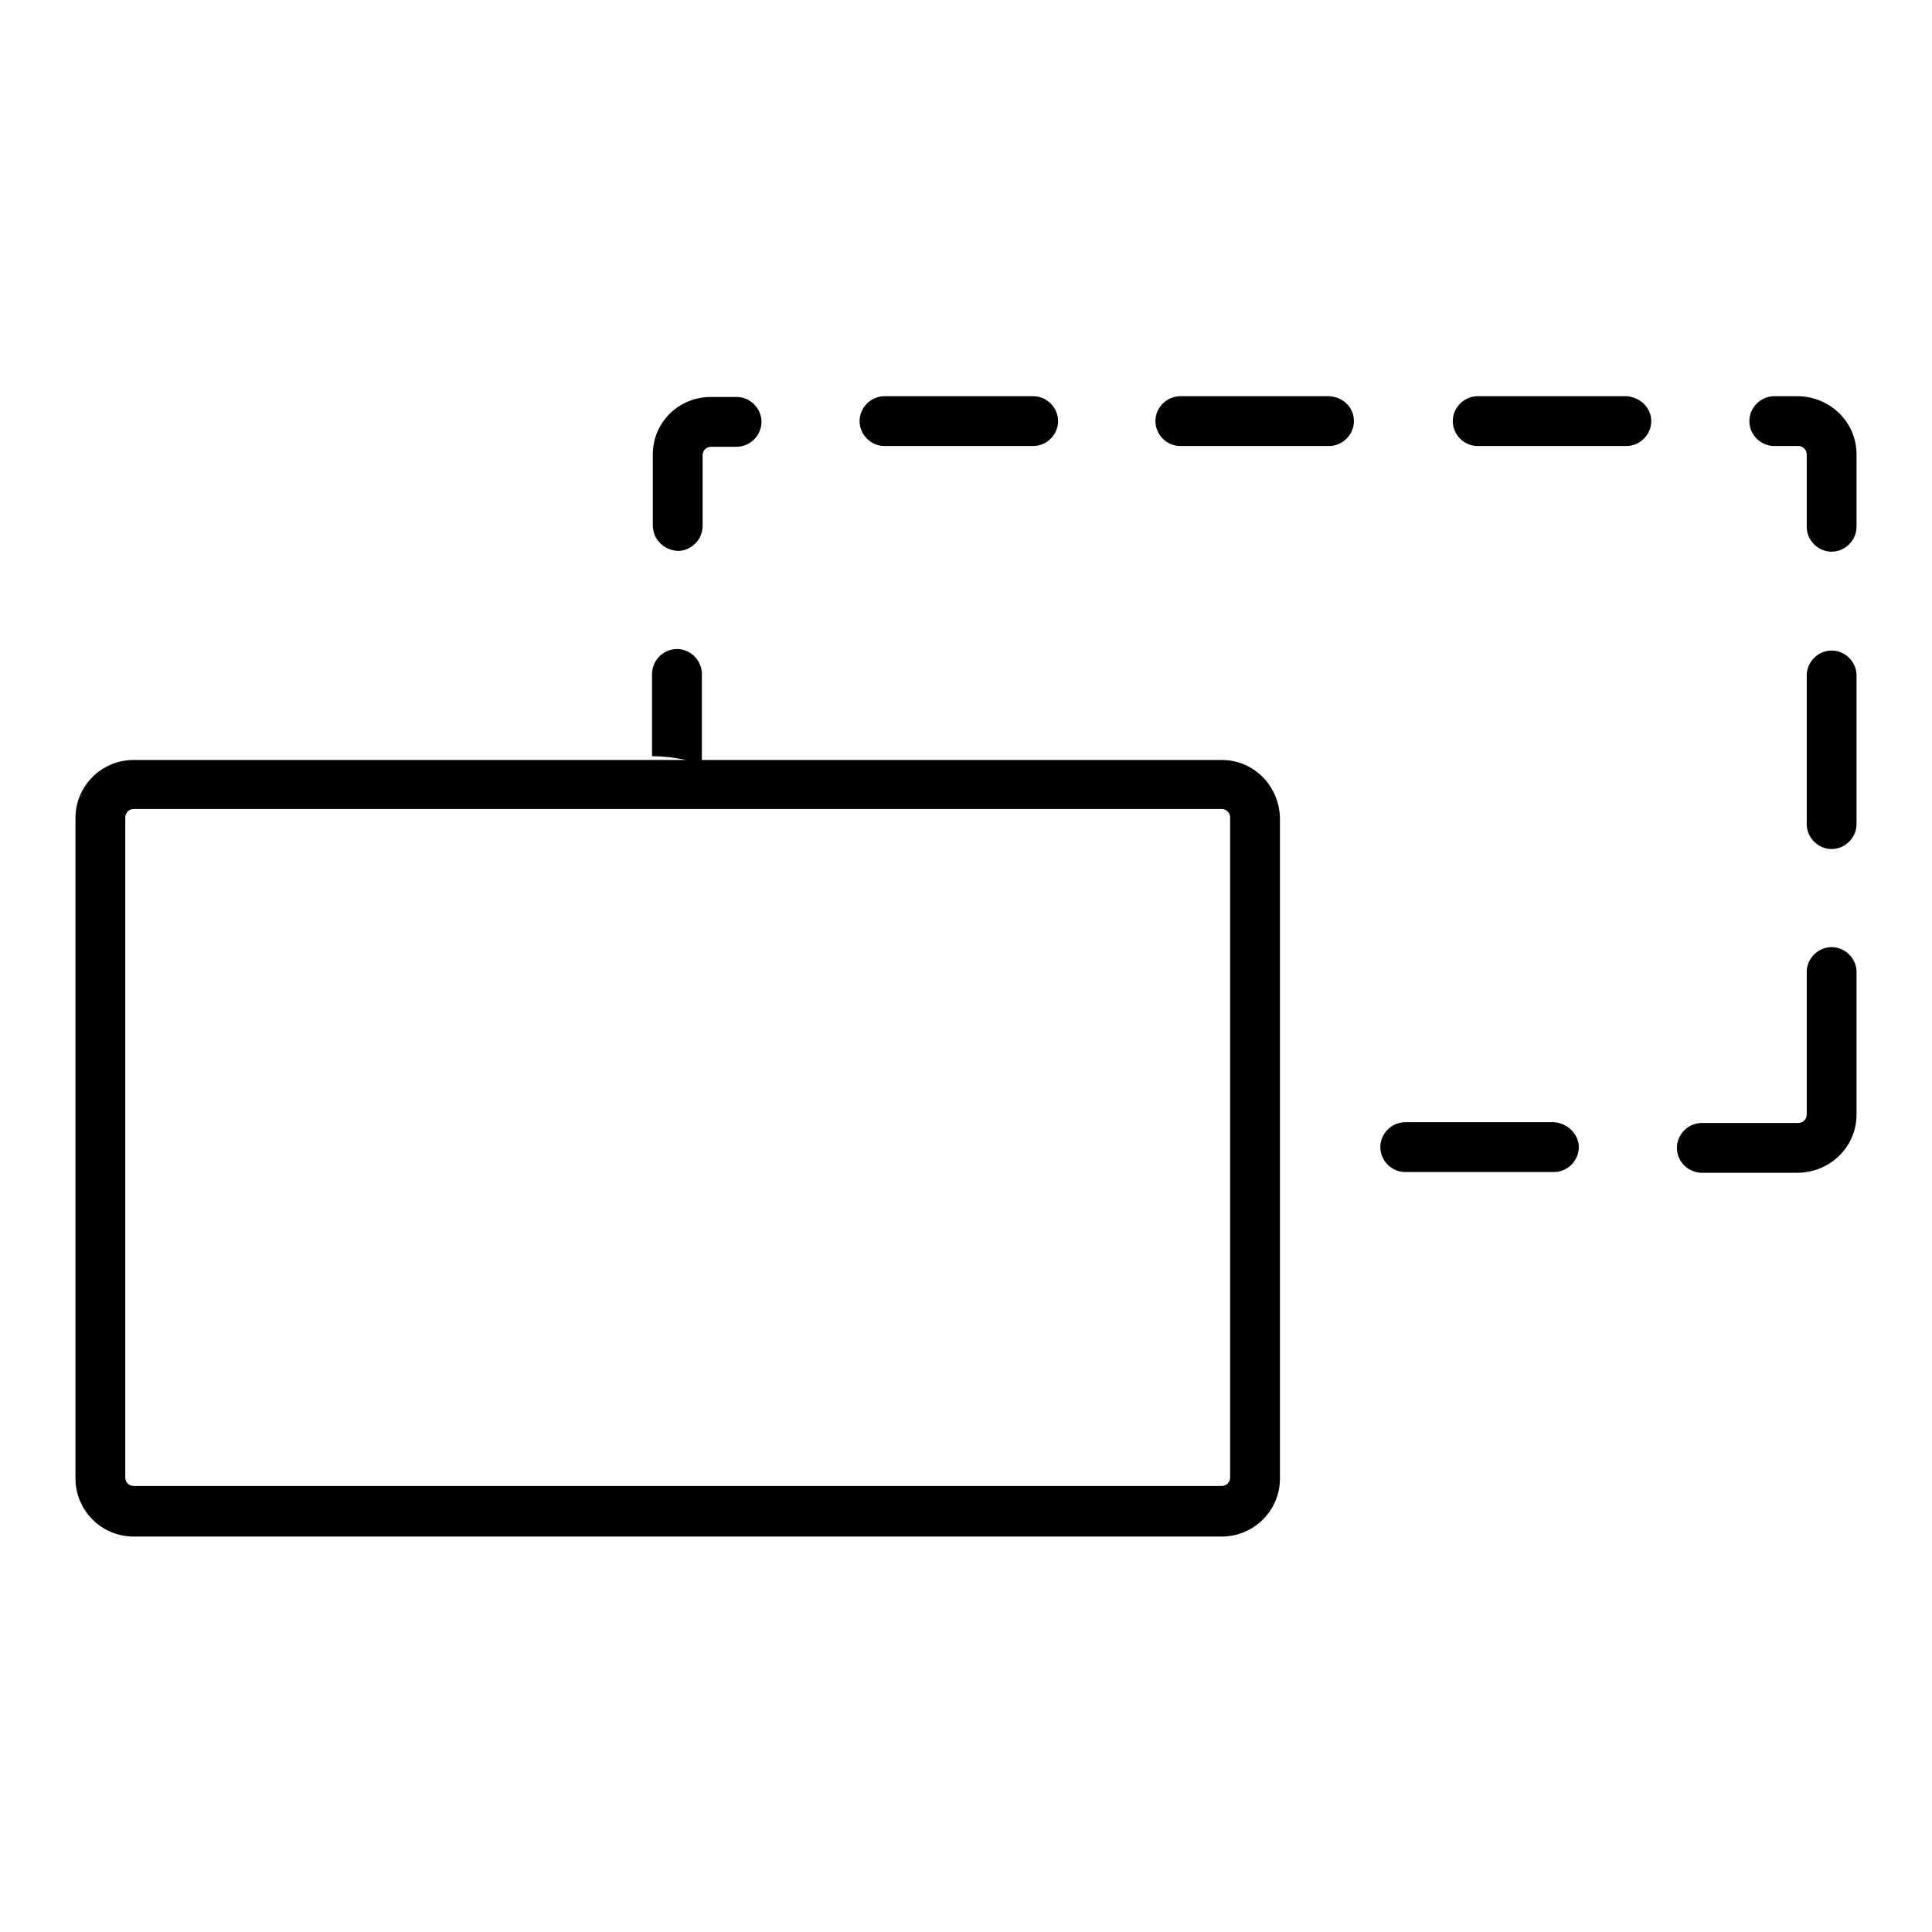 <?xml version="1.0" encoding="utf-8"?>
<!-- Svg Vector Icons : http://www.onlinewebfonts.com/icon -->
<!DOCTYPE svg PUBLIC "-//W3C//DTD SVG 1.1//EN" "http://www.w3.org/Graphics/SVG/1.1/DTD/svg11.dtd">
<svg version="1.1" xmlns="http://www.w3.org/2000/svg" xmlns:xlink="http://www.w3.org/1999/xlink" x="0px" y="0px" viewBox="0 0 256 256" enable-background="new 0 0 256 256" xml:space="preserve">
<g><g><g><path fill="#000000" d="M161.9,100.7H93V89.3c0-1.8-1.5-3.3-3.3-3.3s-3.3,1.5-3.3,3.3v10.9c1.5,0,3.1,0.2,4.5,0.5H17.7c-4.2,0-7.7,3.4-7.7,7.7v87.5c0,4.2,3.4,7.7,7.7,7.7h144.2c4.2,0,7.7-3.4,7.7-7.7v-87.5C169.5,104.1,166.1,100.7,161.9,100.7z M163,195.8c0,0.6-0.5,1.1-1.1,1.1H17.7c-0.6,0-1.1-0.5-1.1-1.1v-87.5c0-0.6,0.5-1.1,1.1-1.1h144.2c0.6,0,1.1,0.5,1.1,1.1V195.8L163,195.8z M113.9,55.8c0-1.8,1.5-3.3,3.3-3.3h19.7c1.8,0,3.3,1.5,3.3,3.3c0,1.8-1.5,3.3-3.3,3.3h-19.7C115.4,59.1,113.9,57.6,113.9,55.8z M86.5,69.6v-9.4c0-4.2,3.4-7.6,7.7-7.6h3.4c1.8,0,3.3,1.5,3.3,3.3c0,1.8-1.5,3.3-3.3,3.3h-3.4c-0.6,0-1.1,0.5-1.1,1.1v9.4c0,1.8-1.5,3.3-3.3,3.3C88,72.9,86.5,71.5,86.5,69.6z M218.8,55.8c0,1.8-1.5,3.3-3.3,3.3h-19.7c-1.8,0-3.3-1.5-3.3-3.3c0-1.8,1.5-3.3,3.3-3.3h19.7C217.3,52.6,218.8,54,218.8,55.8z M246,89.5v19.7c0,1.8-1.5,3.3-3.3,3.3c-1.8,0-3.3-1.5-3.3-3.3V89.5c0-1.8,1.5-3.3,3.3-3.3C244.5,86.2,246,87.7,246,89.5z M246,60.2v9.6c0,1.8-1.5,3.3-3.3,3.3c-1.8,0-3.3-1.5-3.3-3.3v-9.6c0-0.6-0.5-1.1-1.1-1.1h-3.2c-1.8,0-3.3-1.5-3.3-3.3c0-1.8,1.5-3.3,3.3-3.3h3.2C242.6,52.6,246,56,246,60.2z M246,128.8v18.9c0,4.2-3.4,7.6-7.7,7.7h-12.8c-1.8,0-3.3-1.5-3.3-3.3c0-1.8,1.5-3.3,3.3-3.3h12.8c0.6,0,1.1-0.5,1.1-1.1v-18.9c0-1.8,1.5-3.3,3.3-3.3C244.5,125.5,246,127,246,128.8z M179.4,55.8c0,1.8-1.5,3.3-3.3,3.3h-19.7c-1.8,0-3.3-1.5-3.3-3.3c0-1.8,1.5-3.3,3.3-3.3h19.7C178,52.6,179.4,54,179.4,55.8z M209.2,152c0,1.8-1.5,3.3-3.3,3.3h-19.7c-1.8,0-3.3-1.5-3.3-3.3c0-1.8,1.5-3.3,3.3-3.3h19.7C207.7,148.8,209.2,150.3,209.2,152z"/></g><g></g><g></g><g></g><g></g><g></g><g></g><g></g><g></g><g></g><g></g><g></g><g></g><g></g><g></g><g></g></g></g>
</svg>